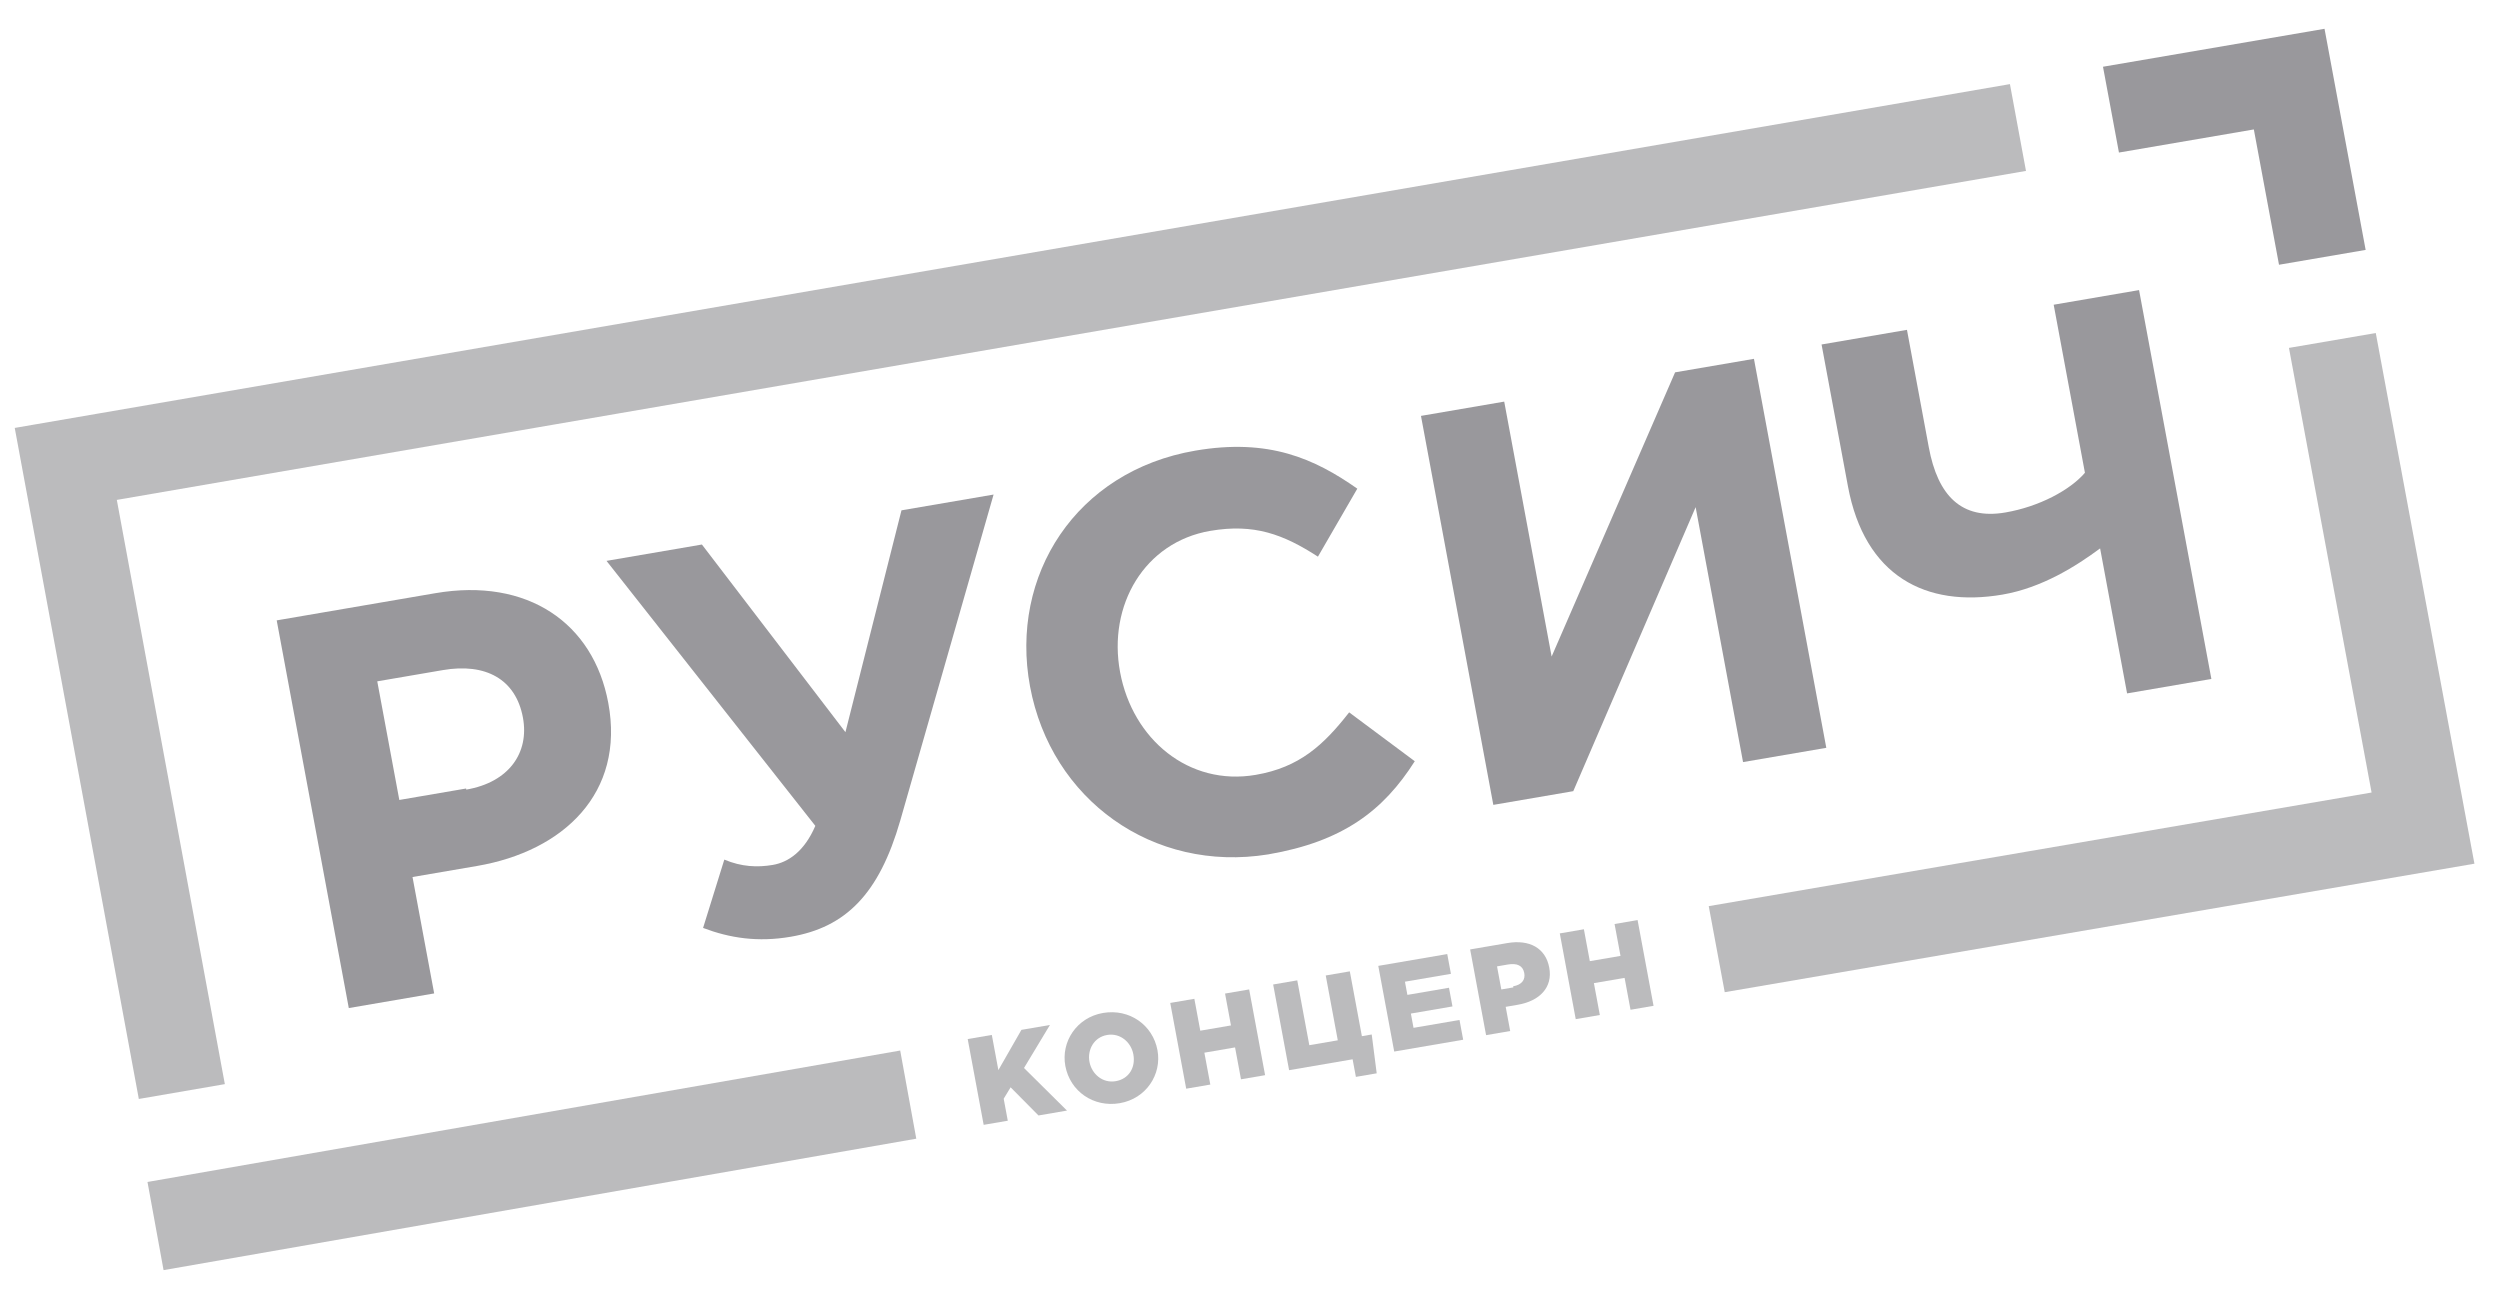 <?xml version="1.0" encoding="UTF-8"?> <svg xmlns="http://www.w3.org/2000/svg" width="178" height="93" viewBox="0 0 178 93" fill="none"> <g id="Group 33550"> <g id="Group"> <path id="Vector" d="M149.733 4.752L150.869 10.861L160.473 9.216L162.265 18.85L168.434 17.793L165.506 2.05L149.733 4.752Z" fill="#2B2930" fill-opacity="0.48"></path> <path id="Vector_2" d="M162.973 24.771L168.857 56.427L121.662 64.517L122.801 70.644L176.179 61.495L176.018 60.63L175.04 55.367L169.155 23.711L162.973 24.771Z" fill="#2B2930" fill-opacity="0.32"></path> <path id="Vector_3" d="M64.094 74.798L10.501 84.156L11.646 90.433L65.239 81.075L64.094 74.798Z" fill="#2B2930" fill-opacity="0.32"></path> <path id="Vector_4" d="M7.175 29.413L2.463 30.224L1.049 30.468L9.884 78.246L16.009 77.19L8.317 35.593L144.25 12.169L143.107 5.989L7.175 29.413Z" fill="#2B2930" fill-opacity="0.32"></path> <path id="Vector_5" d="M68.9 73.981L70.618 73.687L71.084 76.193L72.725 73.326L74.755 72.978L72.909 76.042L75.969 79.073L73.94 79.421L71.956 77.417L71.463 78.229L71.754 79.795L70.037 80.089L68.9 73.981Z" fill="#2B2930" fill-opacity="0.32"></path> <path id="Vector_6" d="M75.852 75.897C75.532 74.174 76.66 72.444 78.535 72.123C80.409 71.802 82.077 72.972 82.412 74.773C82.733 76.497 81.604 78.226 79.73 78.547C77.855 78.868 76.188 77.699 75.852 75.897ZM80.694 75.068C80.534 74.206 79.763 73.53 78.826 73.69C77.889 73.851 77.41 74.741 77.57 75.603C77.731 76.465 78.501 77.141 79.438 76.98C80.375 76.82 80.869 76.008 80.694 75.068Z" fill="#2B2930" fill-opacity="0.32"></path> <path id="Vector_7" d="M83.321 71.409L85.038 71.115L85.46 73.385L87.645 73.011L87.223 70.741L88.94 70.447L90.075 76.552L88.359 76.846L87.936 74.576L85.751 74.951L86.174 77.221L84.457 77.515L83.321 71.409Z" fill="#2B2930" fill-opacity="0.32"></path> <path id="Vector_8" d="M96.306 75.422L91.784 76.197L90.649 70.095L92.365 69.801L93.223 74.417L95.25 74.07L94.392 69.454L96.107 69.16L96.966 73.776L97.667 73.655L98.021 76.42L96.539 76.674L96.306 75.422Z" fill="#2B2930" fill-opacity="0.32"></path> <path id="Vector_9" d="M98.133 68.77L103.044 67.929L103.306 69.337L100.032 69.897L100.206 70.836L103.168 70.328L103.416 71.658L100.454 72.165L100.643 73.182L103.916 72.621L104.178 74.029L99.268 74.87L98.133 68.77Z" fill="#2B2930" fill-opacity="0.32"></path> <path id="Vector_10" d="M104.674 67.6L107.326 67.146C108.886 66.879 110.045 67.487 110.307 68.895C110.569 70.304 109.622 71.273 108.063 71.54L107.205 71.687L107.525 73.409L105.809 73.703L104.674 67.6ZM107.737 70.224C108.361 70.117 108.615 69.75 108.528 69.281C108.426 68.733 107.992 68.566 107.368 68.672L106.588 68.806L106.894 70.449L107.752 70.302L107.737 70.224Z" fill="#2B2930" fill-opacity="0.32"></path> <path id="Vector_11" d="M111.057 66.458L112.773 66.164L113.195 68.434L115.38 68.06L114.957 65.79L116.596 65.509L117.732 71.614L116.093 71.895L115.671 69.625L113.486 69.999L113.908 72.269L112.192 72.563L111.057 66.458Z" fill="#2B2930" fill-opacity="0.32"></path> <path id="Vector_12" d="M19.701 44.171L31.001 42.234C37.547 41.113 42.249 44.341 43.31 50.05C44.503 56.462 40.126 60.601 33.969 61.656L29.371 62.444L30.913 70.732L24.834 71.774L19.701 44.171ZM33.2 56.22C36.239 55.699 37.697 53.594 37.232 51.091C36.723 48.354 34.576 47.189 31.537 47.71L26.861 48.511L28.431 56.957L33.185 56.142L33.2 56.22Z" fill="#2B2930" fill-opacity="0.48"></path> <path id="Vector_13" d="M64.185 36.336L70.743 35.212L64.102 58.411C62.585 63.681 60.202 66.028 56.298 66.697C53.956 67.098 51.966 66.793 50.059 66.069L51.571 61.204C52.795 61.721 53.932 61.769 55.025 61.582C56.117 61.395 57.265 60.632 58.052 58.801L43.184 39.934L49.976 38.77L60.195 52.13L64.185 36.336Z" fill="#2B2930" fill-opacity="0.48"></path> <path id="Vector_14" d="M73.339 48.879C71.869 40.975 76.605 33.542 85.108 32.085C90.335 31.19 93.585 32.651 96.64 34.793L93.837 39.634C91.367 38.038 89.291 37.263 86.17 37.798C81.49 38.6 78.863 43.087 79.751 47.861C80.639 52.635 84.643 55.986 89.402 55.171C92.522 54.637 94.24 53.05 96.06 50.72L100.732 54.199C98.491 57.732 95.599 59.924 90.294 60.833C82.088 62.158 74.839 56.94 73.339 48.879Z" fill="#2B2930" fill-opacity="0.48"></path> <path id="Vector_15" d="M130.032 53.245L124.105 54.26L120.729 36.109L112.017 56.331L106.324 57.307L101.173 29.611L107.1 28.595L110.476 46.746L119.266 26.511L124.881 25.549L130.032 53.245Z" fill="#2B2930" fill-opacity="0.48"></path> <path id="Vector_16" d="M149.528 39.046C147.832 40.305 145.385 41.854 142.578 42.335C137.122 43.27 132.764 41.03 131.572 34.617L129.695 24.527L135.776 23.485L137.332 31.854C137.972 35.296 139.661 37.024 142.779 36.489C145.196 36.075 147.389 34.893 148.447 33.662L146.222 21.696L152.301 20.654L157.45 48.341L151.448 49.37L149.528 39.046Z" fill="#2B2930" fill-opacity="0.48"></path> </g> </g> </svg> 